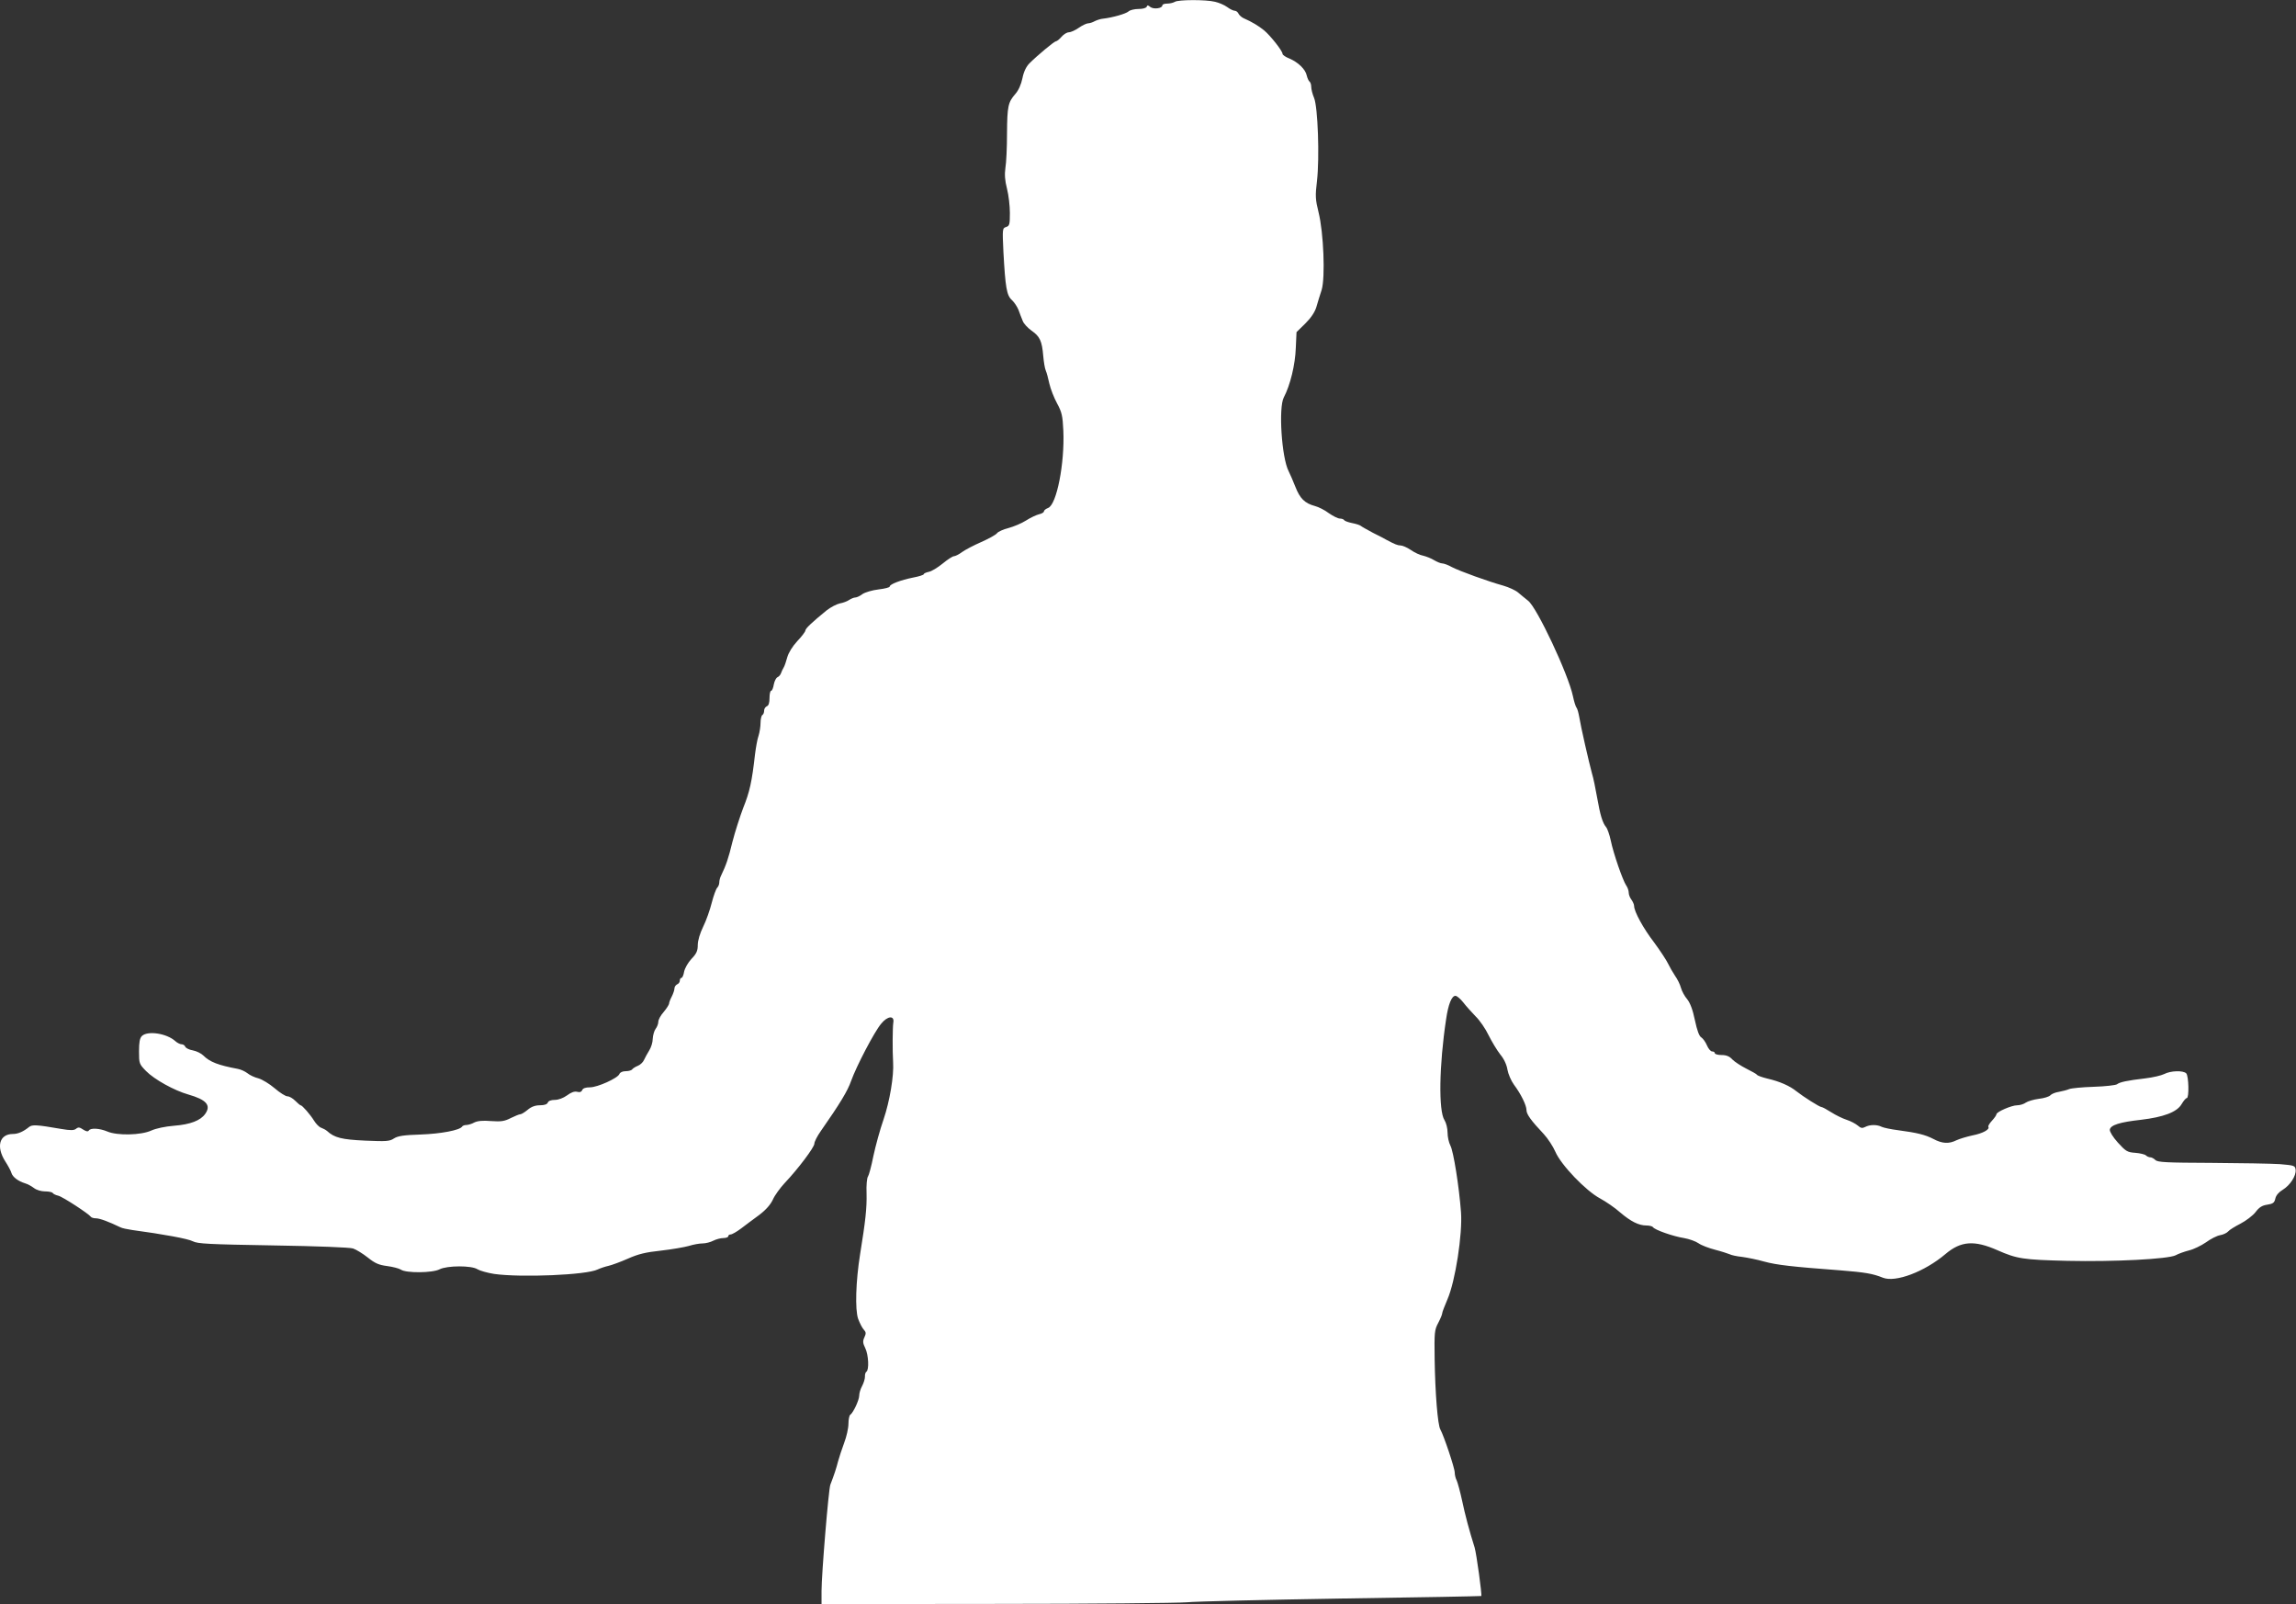 <?xml version="1.0" standalone="no"?>
<!DOCTYPE svg PUBLIC "-//W3C//DTD SVG 20010904//EN"
 "http://www.w3.org/TR/2001/REC-SVG-20010904/DTD/svg10.dtd">
<svg version="1.0" xmlns="http://www.w3.org/2000/svg"
 width="1280pt" height="894pt" viewBox="0 0 1280 894"
 preserveAspectRatio="xMidYMid meet">
<rect x="0" y="0" width="1280" height="894" fill="#333333" stroke="none"/>
<g transform="translate(0,894) scale(0.1,-0.1)"
fill="#ffffff" stroke="none">
<path d="M6550 8930 c-8 -5 -27 -10 -42 -10 -16 0 -28 -4 -28 -10 0 -17 -49
-23 -67 -9 -13 11 -17 11 -20 2 -3 -8 -22 -13 -46 -13 -22 0 -48 -6 -56 -14
-15 -13 -89 -34 -141 -40 -14 -1 -35 -8 -47 -14 -12 -7 -29 -12 -37 -12 -8 0
-32 -11 -52 -25 -20 -14 -45 -25 -55 -25 -11 0 -29 -11 -41 -25 -12 -14 -26
-25 -31 -25 -9 0 -103 -78 -148 -123 -18 -18 -32 -47 -39 -83 -7 -34 -22 -68
-39 -87 -41 -47 -46 -68 -47 -222 0 -77 -4 -163 -9 -191 -5 -36 -3 -70 9 -116
9 -35 16 -96 16 -135 0 -64 -2 -72 -21 -78 -21 -7 -21 -10 -15 -140 11 -198
18 -241 47 -267 14 -13 30 -38 37 -55 6 -18 17 -45 23 -60 5 -16 28 -40 50
-56 46 -32 58 -57 65 -141 3 -34 9 -70 14 -81 5 -11 14 -44 20 -73 7 -30 26
-79 43 -110 27 -50 31 -69 35 -152 8 -182 -37 -413 -85 -431 -13 -5 -23 -13
-23 -19 0 -5 -12 -13 -27 -16 -16 -4 -48 -19 -73 -35 -25 -16 -69 -34 -98 -42
-28 -7 -58 -20 -64 -29 -7 -9 -47 -31 -88 -49 -41 -18 -89 -43 -107 -56 -17
-13 -38 -23 -45 -23 -7 0 -35 -18 -63 -41 -27 -22 -61 -43 -77 -46 -15 -3 -28
-9 -28 -13 0 -4 -27 -13 -60 -19 -69 -14 -130 -37 -130 -50 0 -5 -28 -12 -62
-16 -35 -4 -75 -16 -90 -26 -14 -11 -32 -19 -40 -19 -7 0 -22 -6 -33 -13 -11
-8 -35 -17 -53 -20 -18 -4 -51 -21 -74 -39 -81 -66 -118 -101 -118 -112 0 -6
-20 -33 -45 -59 -27 -29 -49 -65 -56 -90 -6 -23 -15 -49 -20 -57 -5 -8 -12
-23 -15 -32 -3 -9 -12 -19 -19 -22 -8 -3 -17 -21 -21 -40 -3 -20 -10 -36 -15
-36 -5 0 -9 -18 -9 -40 0 -27 -5 -43 -15 -46 -8 -4 -15 -14 -15 -24 0 -11 -4
-22 -10 -25 -5 -3 -10 -23 -10 -43 0 -20 -5 -53 -11 -72 -7 -19 -15 -66 -20
-105 -17 -152 -30 -209 -65 -296 -19 -50 -47 -137 -61 -192 -22 -91 -35 -129
-64 -189 -5 -10 -9 -26 -9 -36 0 -10 -5 -23 -12 -30 -6 -6 -20 -44 -30 -83
-10 -40 -31 -100 -48 -134 -18 -37 -30 -77 -30 -102 0 -32 -7 -48 -35 -77 -19
-20 -37 -52 -41 -71 -3 -19 -10 -35 -15 -35 -5 0 -9 -7 -9 -15 0 -9 -7 -18
-15 -21 -8 -4 -15 -14 -15 -23 0 -9 -7 -29 -15 -45 -8 -15 -15 -33 -15 -40 -1
-6 -14 -27 -30 -46 -17 -19 -30 -43 -30 -55 0 -11 -7 -29 -15 -39 -8 -11 -15
-36 -16 -55 0 -20 -9 -49 -20 -66 -10 -16 -23 -40 -29 -53 -5 -12 -21 -27 -34
-32 -13 -5 -27 -14 -31 -19 -3 -6 -20 -11 -36 -11 -18 0 -32 -6 -36 -16 -9
-23 -122 -74 -164 -74 -24 0 -39 -5 -43 -15 -4 -10 -13 -14 -28 -10 -16 4 -34
-3 -57 -20 -21 -15 -48 -25 -68 -25 -21 0 -36 -6 -39 -15 -4 -10 -20 -15 -44
-15 -26 0 -48 -8 -68 -25 -17 -14 -35 -25 -41 -25 -7 0 -30 -10 -53 -21 -35
-18 -54 -21 -110 -17 -46 4 -76 1 -94 -8 -14 -8 -35 -14 -45 -14 -10 0 -20 -4
-23 -9 -13 -20 -118 -40 -232 -44 -94 -3 -126 -8 -148 -22 -24 -16 -42 -17
-160 -12 -131 6 -172 16 -213 54 -7 6 -22 14 -33 18 -10 3 -28 21 -39 39 -21
34 -66 86 -75 86 -3 0 -16 11 -30 25 -14 14 -33 25 -44 25 -10 0 -42 20 -71
45 -28 24 -69 49 -90 55 -21 5 -49 18 -62 29 -13 10 -37 21 -54 24 -107 20
-155 38 -191 74 -12 12 -38 25 -59 29 -20 3 -39 13 -42 20 -3 8 -12 14 -21 14
-8 0 -24 8 -34 17 -48 44 -155 60 -187 29 -12 -12 -16 -35 -16 -86 0 -67 1
-70 39 -109 46 -47 158 -109 236 -131 101 -29 128 -60 94 -108 -26 -37 -83
-59 -173 -66 -50 -4 -102 -15 -128 -27 -57 -26 -190 -29 -245 -5 -43 18 -94
21 -103 5 -5 -7 -15 -5 -32 6 -19 13 -27 14 -39 4 -11 -9 -30 -10 -82 -1 -139
24 -162 25 -180 11 -32 -26 -62 -39 -90 -39 -75 0 -95 -70 -43 -152 16 -25 32
-54 35 -66 7 -22 37 -45 76 -57 14 -4 36 -16 49 -26 14 -11 40 -19 62 -19 21
0 40 -4 43 -9 3 -5 17 -12 31 -15 25 -6 170 -101 181 -117 3 -5 16 -9 29 -9
21 0 72 -19 136 -50 9 -5 38 -11 65 -15 177 -24 313 -49 339 -63 26 -14 91
-17 445 -23 251 -4 428 -11 448 -17 18 -6 55 -29 83 -51 40 -32 61 -41 107
-47 31 -4 66 -13 77 -20 28 -20 177 -19 216 2 42 21 178 22 211 0 13 -8 55
-20 93 -26 150 -21 516 -6 577 25 15 7 42 16 60 20 18 4 67 22 108 40 58 26
100 36 185 45 61 7 130 19 155 26 25 8 59 14 76 14 18 0 45 7 60 15 16 8 41
15 57 15 15 0 27 5 27 10 0 6 6 10 13 10 8 0 34 15 58 33 24 18 70 53 102 76
38 29 63 58 76 86 10 23 40 64 65 91 75 79 166 200 166 220 0 11 16 42 35 69
109 156 151 226 170 281 29 81 129 273 167 318 36 45 76 48 68 6 -4 -25 -5
-156 -1 -220 5 -76 -19 -218 -53 -318 -20 -57 -45 -149 -57 -205 -11 -56 -25
-107 -30 -114 -6 -7 -10 -49 -8 -95 2 -80 -6 -153 -36 -338 -24 -150 -29 -308
-11 -360 9 -24 23 -52 32 -61 12 -13 13 -21 3 -42 -10 -21 -9 -33 5 -61 18
-37 22 -121 6 -131 -5 -3 -9 -16 -8 -28 0 -12 -7 -35 -16 -52 -9 -16 -16 -40
-16 -53 0 -25 -34 -97 -50 -107 -5 -3 -10 -26 -10 -50 0 -25 -11 -73 -24 -107
-13 -35 -28 -81 -34 -103 -9 -36 -22 -76 -43 -130 -10 -27 -49 -500 -49 -592
l0 -73 973 1 c534 0 1013 5 1062 9 50 5 439 14 865 21 426 6 776 13 778 14 5
5 -27 237 -37 270 -30 95 -53 181 -70 262 -11 51 -25 101 -30 112 -6 11 -11
31 -11 44 0 25 -61 206 -80 240 -15 25 -29 201 -32 392 -2 149 -1 163 20 202
12 23 22 47 22 53 0 7 14 42 30 80 43 99 84 362 75 484 -11 145 -42 339 -59
371 -9 17 -16 49 -16 73 0 24 -8 55 -17 69 -34 51 -30 306 9 563 12 83 31 130
52 130 8 0 27 -16 43 -36 15 -20 47 -55 69 -78 23 -22 56 -70 73 -106 18 -36
47 -84 65 -107 21 -25 36 -58 40 -85 4 -23 20 -61 36 -83 39 -52 70 -115 70
-142 0 -23 26 -59 96 -133 23 -25 52 -69 65 -99 31 -73 170 -218 249 -260 33
-18 83 -52 112 -78 60 -51 104 -73 147 -73 16 0 32 -4 36 -9 8 -15 114 -52
173 -61 29 -5 65 -18 81 -29 15 -11 57 -27 92 -36 35 -9 71 -21 81 -25 9 -5
40 -12 70 -15 29 -4 85 -15 123 -26 69 -19 157 -29 425 -49 137 -11 180 -18
237 -41 70 -28 232 33 349 132 86 73 161 78 290 21 109 -48 143 -53 389 -59
262 -6 563 10 604 31 14 8 47 20 74 27 26 6 69 27 95 45 26 19 61 37 79 40 18
3 38 13 45 21 6 8 37 27 68 43 31 16 69 45 84 64 20 27 37 38 66 42 32 5 40
11 45 35 4 17 19 35 41 48 41 25 75 77 72 111 -3 24 -7 25 -88 32 -47 3 -219
6 -382 7 -249 1 -299 3 -312 16 -8 8 -21 15 -28 15 -8 0 -19 5 -25 11 -5 5
-32 12 -59 14 -45 3 -53 9 -97 57 -28 31 -46 61 -45 72 4 26 56 42 173 55 127
15 201 43 227 87 11 19 24 34 29 34 14 0 11 124 -3 138 -17 17 -87 15 -123 -4
-16 -8 -63 -19 -105 -24 -103 -12 -143 -21 -158 -33 -7 -5 -65 -12 -130 -14
-64 -2 -126 -8 -137 -13 -11 -5 -36 -11 -56 -15 -21 -3 -42 -12 -48 -19 -7 -8
-36 -17 -65 -20 -30 -4 -62 -14 -72 -21 -11 -8 -32 -15 -48 -15 -32 0 -116
-37 -116 -50 0 -5 -11 -21 -25 -36 -13 -14 -23 -30 -20 -34 9 -15 -32 -37 -89
-48 -32 -7 -72 -19 -89 -27 -42 -21 -79 -19 -128 7 -46 24 -92 35 -197 49 -40
5 -82 14 -92 19 -25 13 -66 13 -92 -1 -16 -8 -24 -7 -41 8 -12 10 -40 25 -62
32 -22 7 -61 26 -86 42 -25 16 -49 29 -54 29 -11 0 -102 58 -140 88 -37 30
-93 55 -163 71 -28 7 -54 16 -57 21 -2 4 -29 19 -59 34 -30 15 -65 38 -78 51
-16 18 -34 25 -60 25 -21 0 -38 5 -38 10 0 6 -7 10 -15 10 -8 0 -21 15 -29 34
-8 19 -22 38 -31 44 -12 6 -24 39 -36 96 -12 59 -27 97 -43 117 -14 16 -30 45
-35 64 -5 19 -20 49 -33 67 -12 18 -30 49 -39 68 -9 19 -44 72 -77 117 -61 79
-112 173 -112 204 0 8 -7 24 -15 35 -8 10 -15 28 -15 39 0 11 -6 29 -14 40
-19 28 -71 177 -86 250 -7 33 -19 67 -26 75 -20 24 -33 67 -50 164 -9 50 -21
111 -29 136 -16 58 -63 263 -71 315 -4 22 -10 45 -15 51 -5 6 -14 35 -20 64
-26 123 -201 495 -250 532 -16 13 -41 33 -56 46 -14 12 -51 29 -82 38 -86 24
-241 80 -286 103 -21 12 -46 21 -55 21 -8 0 -28 8 -45 18 -16 10 -44 21 -61
25 -18 3 -49 18 -69 32 -21 14 -46 25 -57 25 -16 0 -33 7 -78 31 -8 5 -42 23
-75 39 -32 17 -64 35 -70 40 -5 4 -27 11 -48 15 -20 4 -40 11 -43 16 -3 5 -14
9 -25 9 -10 0 -38 14 -61 30 -22 17 -58 35 -78 40 -56 15 -83 42 -108 106 -13
33 -30 72 -38 88 -39 75 -57 354 -27 411 36 68 64 183 67 277 l4 87 49 48 c32
32 53 63 62 93 7 25 20 67 29 94 21 69 11 320 -17 432 -18 73 -19 92 -9 175
15 131 5 412 -16 463 -9 21 -16 49 -16 62 0 12 -4 25 -9 29 -5 3 -12 18 -16
34 -7 35 -48 74 -97 95 -21 8 -38 20 -38 26 0 16 -67 101 -103 131 -31 25 -67
47 -115 68 -12 6 -25 18 -28 26 -4 8 -13 15 -20 15 -8 0 -27 9 -43 21 -15 11
-45 24 -67 29 -52 13 -205 12 -224 0z"/>
</g>
</svg>
